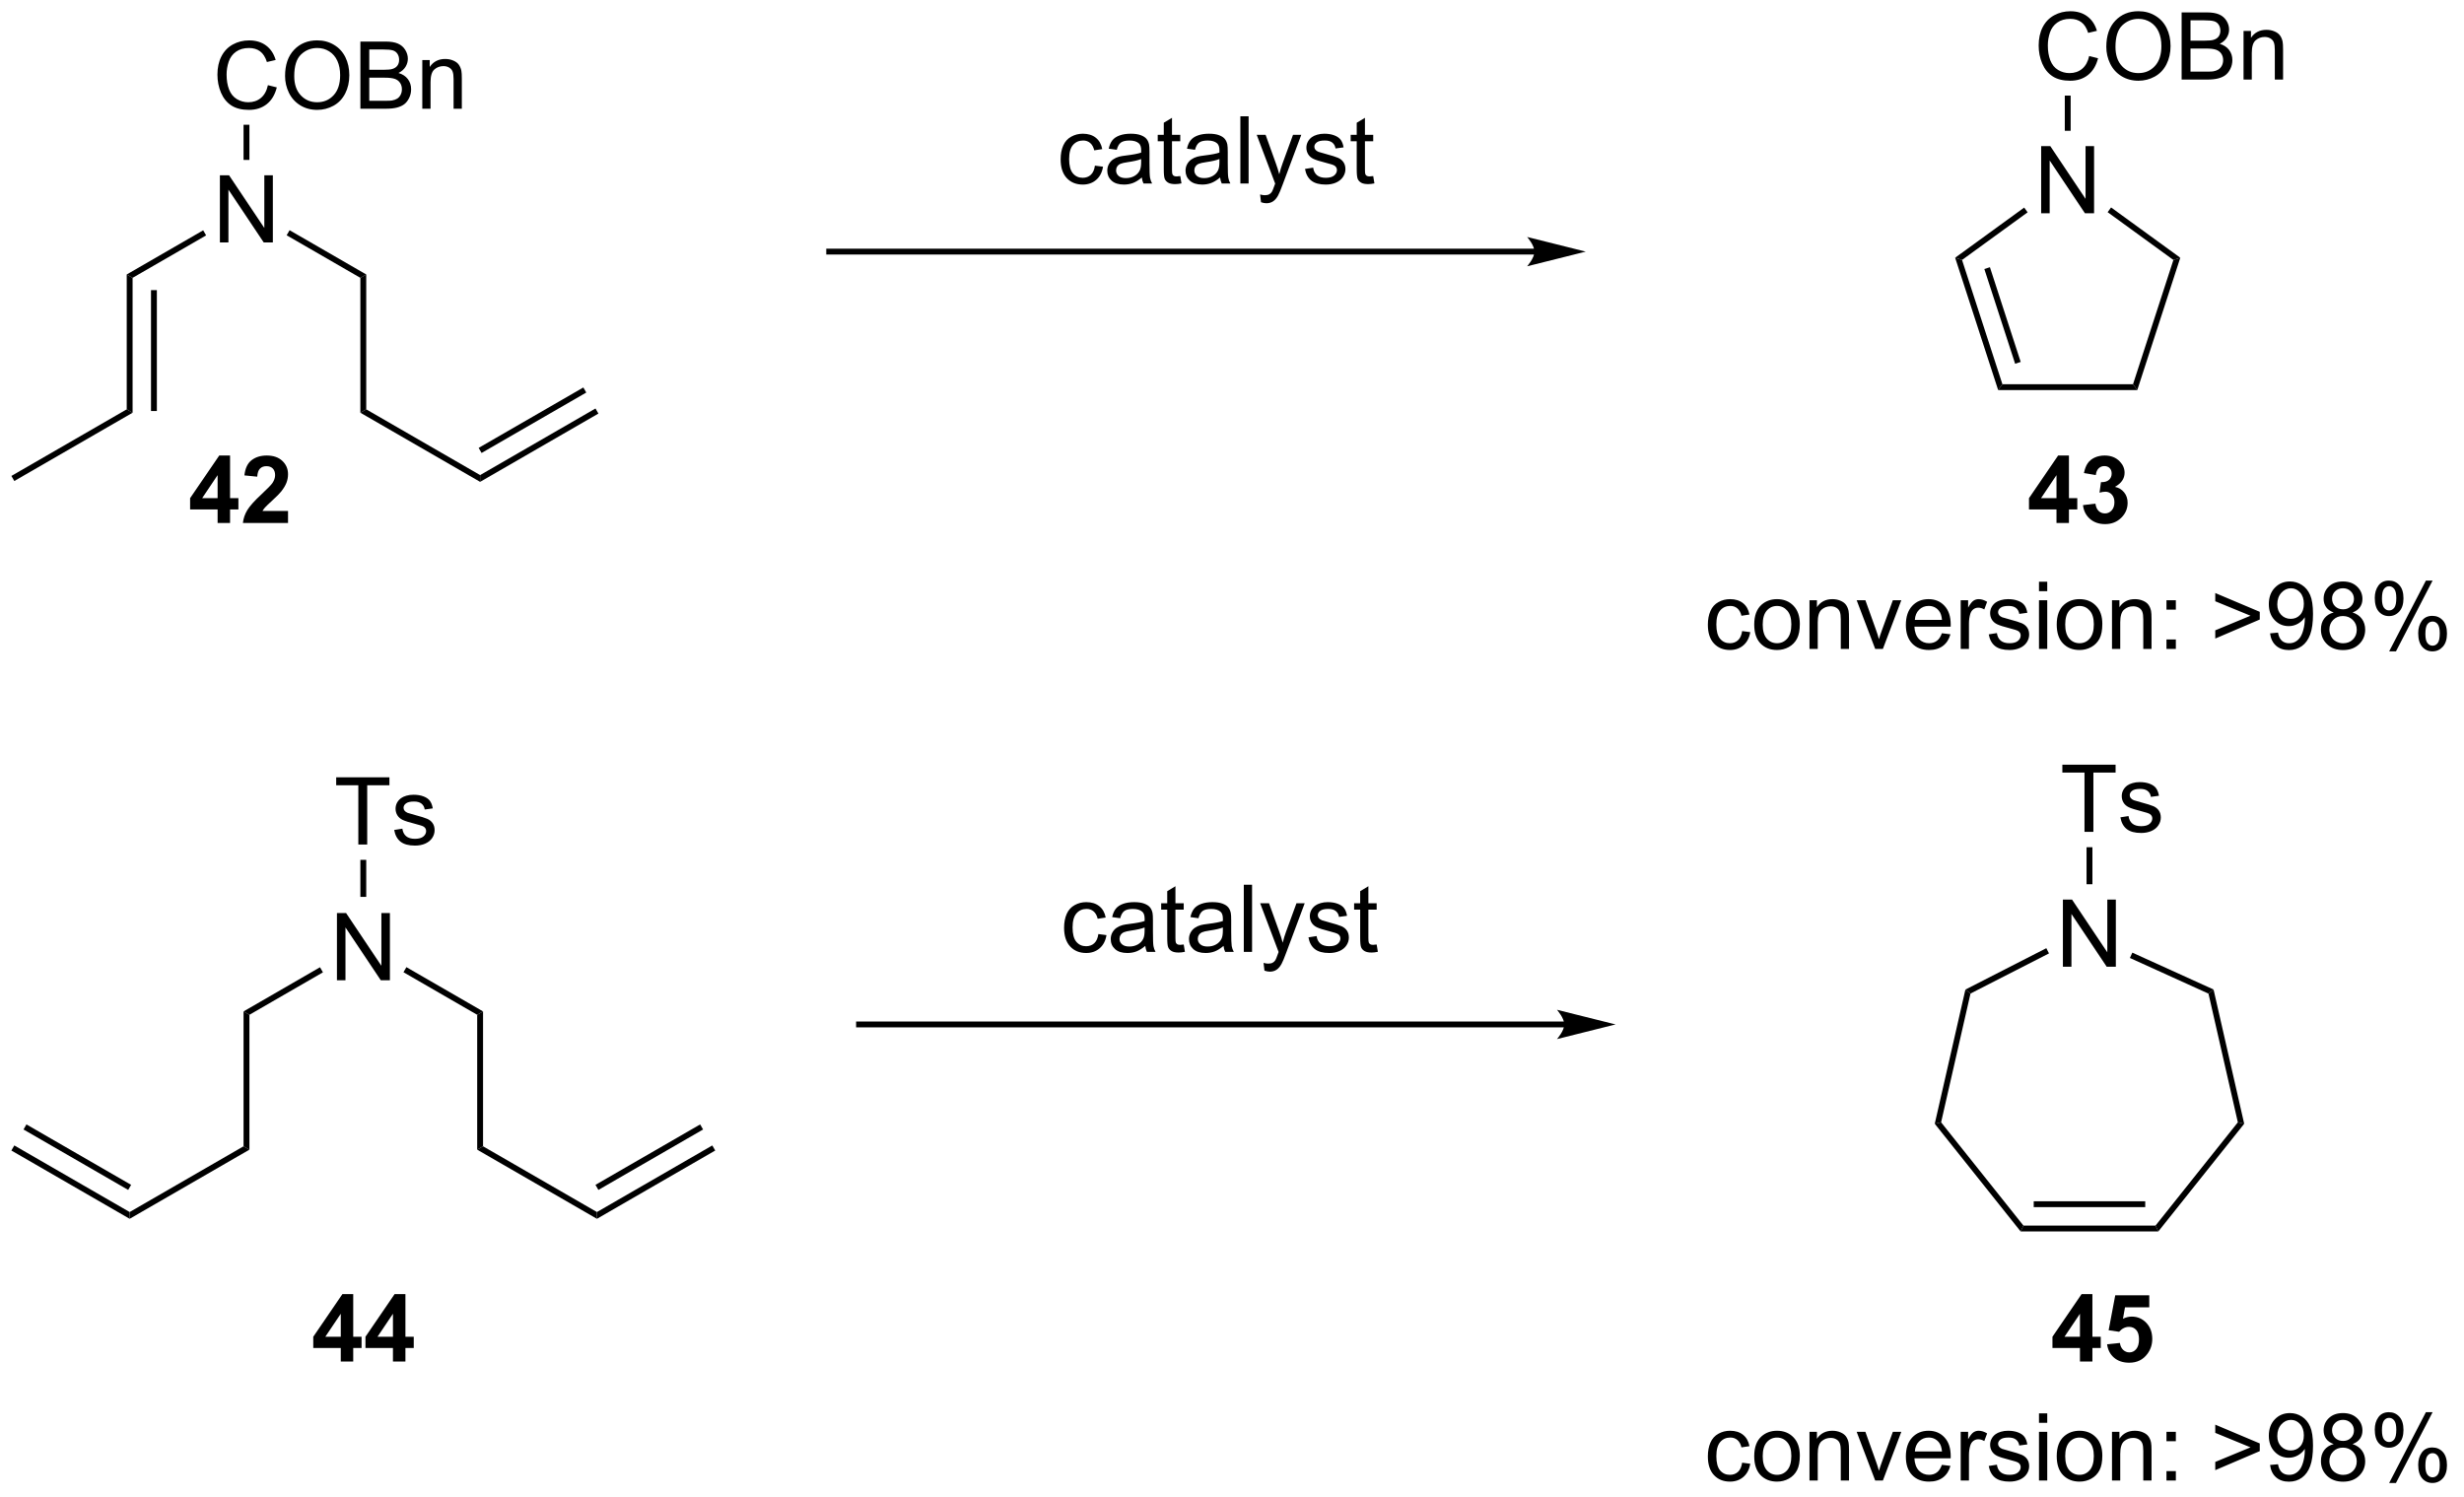 <?xml version="1.0" encoding="UTF-8"?>
<!DOCTYPE svg PUBLIC '-//W3C//DTD SVG 1.0//EN'
          'http://www.w3.org/TR/2001/REC-SVG-20010904/DTD/svg10.dtd'>
<svg stroke-dasharray="none" shape-rendering="auto" xmlns="http://www.w3.org/2000/svg" font-family="'Dialog'" text-rendering="auto" width="288" fill-opacity="1" color-interpolation="auto" color-rendering="auto" preserveAspectRatio="xMidYMid meet" font-size="12px" viewBox="0 0 288 175" fill="black" xmlns:xlink="http://www.w3.org/1999/xlink" stroke="black" image-rendering="auto" stroke-miterlimit="10" stroke-linecap="square" stroke-linejoin="miter" font-style="normal" stroke-width="1" height="175" stroke-dashoffset="0" font-weight="normal" stroke-opacity="1"
><!--Generated by the Batik Graphics2D SVG Generator--><defs id="genericDefs"
  /><g
  ><defs id="defs1"
    ><clipPath clipPathUnits="userSpaceOnUse" id="clipPath1"
      ><path d="M0.646 1.611 L216.229 1.611 L216.229 132.685 L0.646 132.685 L0.646 1.611 Z"
      /></clipPath
      ><clipPath clipPathUnits="userSpaceOnUse" id="clipPath2"
      ><path d="M7.765 45.272 L7.765 172.701 L217.354 172.701 L217.354 45.272 Z"
      /></clipPath
    ></defs
    ><g transform="scale(1.333,1.333) translate(-0.646,-1.611) matrix(1.029,0,0,1.029,-7.341,-44.955)"
    ><path d="M36.474 128.79 L36.474 123.064 L37.253 123.064 L40.261 127.558 L40.261 123.064 L40.987 123.064 L40.987 128.79 L40.209 128.79 L37.201 124.29 L37.201 128.79 L36.474 128.79 Z" stroke="none" clip-path="url(#clipPath2)"
    /></g
    ><g transform="matrix(1.371,0,0,1.371,-10.649,-62.089)"
    ><path d="M29.031 131.81 L28.531 131.521 L35.049 127.757 L35.299 128.19 Z" stroke="none" clip-path="url(#clipPath2)"
    /></g
    ><g transform="matrix(1.371,0,0,1.371,-10.649,-62.089)"
    ><path d="M42.165 128.181 L42.415 127.748 L48.949 131.521 L48.449 131.81 Z" stroke="none" clip-path="url(#clipPath2)"
    /></g
    ><g transform="matrix(1.371,0,0,1.371,-10.649,-62.089)"
    ><path d="M38.316 117.29 L38.316 112.238 L36.428 112.238 L36.428 111.564 L40.967 111.564 L40.967 112.238 L39.073 112.238 L39.073 117.29 L38.316 117.29 ZM41.374 116.051 L42.069 115.941 Q42.127 116.361 42.395 116.585 Q42.663 116.806 43.142 116.806 Q43.627 116.806 43.861 116.608 Q44.096 116.41 44.096 116.144 Q44.096 115.907 43.89 115.769 Q43.744 115.676 43.171 115.532 Q42.398 115.337 42.098 115.194 Q41.799 115.051 41.645 114.801 Q41.491 114.548 41.491 114.243 Q41.491 113.965 41.616 113.73 Q41.744 113.493 41.963 113.337 Q42.127 113.215 42.411 113.131 Q42.694 113.048 43.017 113.048 Q43.507 113.048 43.874 113.189 Q44.244 113.329 44.418 113.569 Q44.596 113.808 44.663 114.212 L43.976 114.306 Q43.929 113.986 43.702 113.806 Q43.478 113.626 43.069 113.626 Q42.585 113.626 42.377 113.788 Q42.171 113.947 42.171 114.16 Q42.171 114.298 42.257 114.407 Q42.343 114.519 42.525 114.595 Q42.632 114.634 43.148 114.775 Q43.892 114.973 44.187 115.1 Q44.483 115.228 44.65 115.47 Q44.819 115.712 44.819 116.072 Q44.819 116.423 44.614 116.733 Q44.408 117.043 44.02 117.215 Q43.635 117.384 43.148 117.384 Q42.338 117.384 41.913 117.048 Q41.491 116.712 41.374 116.051 Z" stroke="none" clip-path="url(#clipPath2)"
    /></g
    ><g transform="matrix(1.371,0,0,1.371,-10.649,-62.089)"
    ><path d="M38.99 121.756 L38.49 121.756 L38.49 118.599 L38.99 118.599 Z" stroke="none" clip-path="url(#clipPath2)"
    /></g
    ><g transform="matrix(1.371,0,0,1.371,-10.649,-62.089)"
    ><path d="M183.638 127.713 L183.638 121.987 L184.417 121.987 L187.424 126.482 L187.424 121.987 L188.151 121.987 L188.151 127.713 L187.373 127.713 L184.365 123.213 L184.365 127.713 L183.638 127.713 Z" stroke="none" clip-path="url(#clipPath2)"
    /></g
    ><g transform="matrix(1.371,0,0,1.371,-10.649,-62.089)"
    ><path d="M185.479 116.213 L185.479 111.161 L183.591 111.161 L183.591 110.487 L188.13 110.487 L188.13 111.161 L186.237 111.161 L186.237 116.213 L185.479 116.213 ZM188.538 114.974 L189.233 114.865 Q189.29 115.284 189.559 115.508 Q189.827 115.729 190.306 115.729 Q190.79 115.729 191.025 115.531 Q191.259 115.333 191.259 115.068 Q191.259 114.831 191.053 114.693 Q190.908 114.599 190.335 114.456 Q189.561 114.26 189.262 114.117 Q188.962 113.974 188.809 113.724 Q188.655 113.471 188.655 113.167 Q188.655 112.888 188.78 112.654 Q188.908 112.417 189.126 112.26 Q189.29 112.138 189.574 112.055 Q189.858 111.971 190.181 111.971 Q190.671 111.971 191.038 112.112 Q191.408 112.253 191.582 112.492 Q191.759 112.732 191.827 113.135 L191.139 113.229 Q191.093 112.909 190.866 112.729 Q190.642 112.549 190.233 112.549 Q189.749 112.549 189.54 112.711 Q189.335 112.87 189.335 113.083 Q189.335 113.221 189.421 113.331 Q189.507 113.443 189.689 113.518 Q189.796 113.557 190.311 113.698 Q191.056 113.896 191.35 114.023 Q191.647 114.151 191.814 114.393 Q191.983 114.635 191.983 114.995 Q191.983 115.346 191.777 115.656 Q191.572 115.966 191.184 116.138 Q190.798 116.307 190.311 116.307 Q189.501 116.307 189.077 115.971 Q188.655 115.635 188.538 114.974 Z" stroke="none" clip-path="url(#clipPath2)"
    /></g
    ><g transform="matrix(1.371,0,0,1.371,-10.649,-62.089)"
    ><path d="M186.154 120.679 L185.654 120.679 L185.654 117.522 L186.154 117.522 Z" stroke="none" clip-path="url(#clipPath2)"
    /></g
    ><g transform="matrix(1.371,0,0,1.371,-10.649,-62.089)"
    ><path d="M182.224 126.131 L182.452 126.576 L175.76 129.998 L175.325 129.659 Z" stroke="none" clip-path="url(#clipPath2)"
    /></g
    ><g transform="matrix(1.371,0,0,1.371,-10.649,-62.089)"
    ><path d="M175.325 129.659 L175.76 129.998 L173.254 140.978 L172.713 141.102 Z" stroke="none" clip-path="url(#clipPath2)"
    /></g
    ><g transform="matrix(1.371,0,0,1.371,-10.649,-62.089)"
    ><path d="M172.713 141.102 L173.254 140.978 L180.274 149.781 L180.033 150.281 Z" stroke="none" clip-path="url(#clipPath2)"
    /></g
    ><g transform="matrix(1.371,0,0,1.371,-10.649,-62.089)"
    ><path d="M180.033 150.281 L180.274 149.781 L191.533 149.781 L191.774 150.281 ZM181.15 148.211 L190.657 148.211 L190.657 147.711 L181.15 147.711 Z" stroke="none" clip-path="url(#clipPath2)"
    /></g
    ><g transform="matrix(1.371,0,0,1.371,-10.649,-62.089)"
    ><path d="M191.774 150.281 L191.533 149.781 L198.553 140.978 L199.094 141.102 Z" stroke="none" clip-path="url(#clipPath2)"
    /></g
    ><g transform="matrix(1.371,0,0,1.371,-10.649,-62.089)"
    ><path d="M199.094 141.102 L198.553 140.978 L196.049 130.005 L196.481 129.652 Z" stroke="none" clip-path="url(#clipPath2)"
    /></g
    ><g transform="matrix(1.371,0,0,1.371,-10.649,-62.089)"
    ><path d="M196.481 129.652 L196.049 130.005 L189.35 126.965 L189.557 126.51 Z" stroke="none" clip-path="url(#clipPath2)"
    /></g
    ><g transform="matrix(1.371,0,0,1.371,-10.649,-62.089)"
    ><path d="M28.531 131.521 L29.031 131.81 L29.031 143.31 L28.531 143.021 Z" stroke="none" clip-path="url(#clipPath2)"
    /></g
    ><g transform="matrix(1.371,0,0,1.371,-10.649,-62.089)"
    ><path d="M28.531 143.021 L29.031 143.31 L18.821 149.204 L18.821 148.627 Z" stroke="none" clip-path="url(#clipPath2)"
    /></g
    ><g transform="matrix(1.371,0,0,1.371,-10.649,-62.089)"
    ><path d="M18.821 148.627 L18.821 149.204 L8.737 143.382 L8.987 142.949 ZM18.946 146.309 L10.022 141.156 L9.772 141.589 L18.696 146.742 Z" stroke="none" clip-path="url(#clipPath2)"
    /></g
    ><g transform="matrix(1.371,0,0,1.371,-10.649,-62.089)"
    ><path d="M48.449 131.81 L48.949 131.521 L48.949 143.021 L48.449 143.31 Z" stroke="none" clip-path="url(#clipPath2)"
    /></g
    ><g transform="matrix(1.371,0,0,1.371,-10.649,-62.089)"
    ><path d="M48.449 143.31 L48.949 143.021 L58.658 148.627 L58.658 149.204 Z" stroke="none" clip-path="url(#clipPath2)"
    /></g
    ><g transform="matrix(1.371,0,0,1.371,-10.649,-62.089)"
    ><path d="M58.658 149.204 L58.658 148.627 L68.493 142.949 L68.743 143.382 ZM58.783 146.742 L67.708 141.589 L67.458 141.156 L58.533 146.309 Z" stroke="none" clip-path="url(#clipPath2)"
    /></g
    ><g transform="matrix(1.371,0,0,1.371,-10.649,-62.089)"
    ><path d="M26.515 65.957 L26.515 60.231 L27.294 60.231 L30.302 64.725 L30.302 60.231 L31.028 60.231 L31.028 65.957 L30.25 65.957 L27.242 61.457 L27.242 65.957 L26.515 65.957 Z" stroke="none" clip-path="url(#clipPath2)"
    /></g
    ><g transform="matrix(1.371,0,0,1.371,-10.649,-62.089)"
    ><path d="M19.071 68.977 L18.571 68.688 L25.09 64.924 L25.34 65.357 Z" stroke="none" clip-path="url(#clipPath2)"
    /></g
    ><g transform="matrix(1.371,0,0,1.371,-10.649,-62.089)"
    ><path d="M32.206 65.348 L32.456 64.915 L38.99 68.688 L38.49 68.977 Z" stroke="none" clip-path="url(#clipPath2)"
    /></g
    ><g transform="matrix(1.371,0,0,1.371,-10.649,-62.089)"
    ><path d="M30.609 52.549 L31.367 52.739 Q31.13 53.674 30.51 54.167 Q29.89 54.656 28.997 54.656 Q28.07 54.656 27.489 54.279 Q26.911 53.901 26.606 53.187 Q26.304 52.471 26.304 51.651 Q26.304 50.755 26.645 50.091 Q26.989 49.424 27.619 49.078 Q28.25 48.732 29.007 48.732 Q29.867 48.732 30.453 49.169 Q31.038 49.607 31.27 50.401 L30.523 50.575 Q30.325 49.95 29.945 49.667 Q29.567 49.38 28.992 49.38 Q28.333 49.38 27.887 49.698 Q27.445 50.013 27.265 50.547 Q27.085 51.081 27.085 51.646 Q27.085 52.377 27.299 52.922 Q27.512 53.466 27.96 53.737 Q28.411 54.005 28.934 54.005 Q29.57 54.005 30.01 53.638 Q30.453 53.271 30.609 52.549 ZM32.071 51.768 Q32.071 50.341 32.837 49.536 Q33.602 48.729 34.813 48.729 Q35.605 48.729 36.24 49.109 Q36.878 49.487 37.212 50.164 Q37.548 50.841 37.548 51.7 Q37.548 52.573 37.196 53.26 Q36.844 53.948 36.199 54.302 Q35.555 54.656 34.808 54.656 Q34.001 54.656 33.363 54.266 Q32.727 53.872 32.399 53.198 Q32.071 52.521 32.071 51.768 ZM32.852 51.779 Q32.852 52.815 33.407 53.411 Q33.964 54.005 34.805 54.005 Q35.66 54.005 36.212 53.404 Q36.766 52.802 36.766 51.698 Q36.766 50.997 36.529 50.477 Q36.292 49.956 35.837 49.669 Q35.384 49.38 34.816 49.38 Q34.011 49.38 33.43 49.935 Q32.852 50.487 32.852 51.779 ZM38.492 54.557 L38.492 48.831 L40.64 48.831 Q41.296 48.831 41.692 49.005 Q42.091 49.177 42.315 49.539 Q42.538 49.901 42.538 50.294 Q42.538 50.661 42.338 50.987 Q42.14 51.31 41.739 51.51 Q42.257 51.661 42.536 52.029 Q42.817 52.396 42.817 52.896 Q42.817 53.299 42.645 53.646 Q42.476 53.989 42.226 54.177 Q41.976 54.364 41.598 54.461 Q41.223 54.557 40.676 54.557 L38.492 54.557 ZM39.249 51.237 L40.489 51.237 Q40.992 51.237 41.21 51.169 Q41.499 51.083 41.645 50.885 Q41.794 50.685 41.794 50.385 Q41.794 50.099 41.656 49.883 Q41.52 49.667 41.265 49.586 Q41.013 49.505 40.395 49.505 L39.249 49.505 L39.249 51.237 ZM39.249 53.88 L40.676 53.88 Q41.044 53.88 41.192 53.854 Q41.453 53.807 41.627 53.698 Q41.804 53.589 41.916 53.38 Q42.031 53.169 42.031 52.896 Q42.031 52.575 41.867 52.341 Q41.703 52.104 41.411 52.008 Q41.122 51.911 40.575 51.911 L39.249 51.911 L39.249 53.88 ZM43.77 54.557 L43.77 50.409 L44.403 50.409 L44.403 50.997 Q44.859 50.315 45.723 50.315 Q46.098 50.315 46.411 50.45 Q46.726 50.583 46.882 50.802 Q47.038 51.021 47.101 51.323 Q47.14 51.518 47.14 52.005 L47.14 54.557 L46.437 54.557 L46.437 52.034 Q46.437 51.604 46.354 51.391 Q46.273 51.177 46.065 51.052 Q45.856 50.924 45.575 50.924 Q45.124 50.924 44.799 51.211 Q44.473 51.495 44.473 52.292 L44.473 54.557 L43.77 54.557 Z" stroke="none" clip-path="url(#clipPath2)"
    /></g
    ><g transform="matrix(1.371,0,0,1.371,-10.649,-62.089)"
    ><path d="M29.031 58.923 L28.531 58.923 L28.531 55.924 L29.031 55.924 Z" stroke="none" clip-path="url(#clipPath2)"
    /></g
    ><g transform="matrix(1.371,0,0,1.371,-10.649,-62.089)"
    ><path d="M18.571 68.688 L19.071 68.977 L19.071 80.477 L18.571 80.188 ZM20.641 70.027 L20.641 80.332 L21.141 80.332 L21.141 70.027 Z" stroke="none" clip-path="url(#clipPath2)"
    /></g
    ><g transform="matrix(1.371,0,0,1.371,-10.649,-62.089)"
    ><path d="M18.571 80.188 L19.071 80.477 L8.987 86.299 L8.737 85.866 Z" stroke="none" clip-path="url(#clipPath2)"
    /></g
    ><g transform="matrix(1.371,0,0,1.371,-10.649,-62.089)"
    ><path d="M38.49 68.977 L38.99 68.688 L38.99 80.188 L38.49 80.477 Z" stroke="none" clip-path="url(#clipPath2)"
    /></g
    ><g transform="matrix(1.371,0,0,1.371,-10.649,-62.089)"
    ><path d="M38.49 80.477 L38.99 80.188 L48.699 85.793 L48.699 86.371 Z" stroke="none" clip-path="url(#clipPath2)"
    /></g
    ><g transform="matrix(1.371,0,0,1.371,-10.649,-62.089)"
    ><path d="M48.699 86.371 L48.699 85.793 L58.534 80.116 L58.784 80.549 ZM48.824 83.908 L57.749 78.756 L57.499 78.323 L48.574 83.475 Z" stroke="none" clip-path="url(#clipPath2)"
    /></g
    ><g transform="matrix(1.371,0,0,1.371,-10.649,-62.089)"
    ><path d="M141.129 132.382 L81.004 132.382 L80.754 132.382 L80.754 132.882 L81.004 132.882 L141.129 132.882 L141.379 132.882 L141.379 132.382 L141.129 132.382 ZM145.504 132.632 L140.504 131.382 C140.504 131.382 141.129 132.085 141.129 132.632 C141.129 133.179 140.504 133.882 140.504 133.882 Z" stroke="none" clip-path="url(#clipPath2)"
    /></g
    ><g transform="matrix(1.371,0,0,1.371,-10.649,-62.089)"
    ><path d="M101.407 124.926 L102.099 125.017 Q101.985 125.731 101.519 126.137 Q101.052 126.541 100.373 126.541 Q99.521 126.541 99.003 125.984 Q98.485 125.426 98.485 124.387 Q98.485 123.715 98.706 123.213 Q98.93 122.708 99.386 122.458 Q99.842 122.205 100.375 122.205 Q101.052 122.205 101.482 122.546 Q101.912 122.887 102.032 123.517 L101.349 123.622 Q101.25 123.205 101.003 122.994 Q100.756 122.783 100.404 122.783 Q99.873 122.783 99.54 123.163 Q99.209 123.543 99.209 124.369 Q99.209 125.205 99.529 125.585 Q99.849 125.963 100.365 125.963 Q100.779 125.963 101.055 125.71 Q101.334 125.455 101.407 124.926 ZM105.407 125.934 Q105.016 126.267 104.654 126.406 Q104.295 126.541 103.881 126.541 Q103.196 126.541 102.829 126.208 Q102.461 125.872 102.461 125.353 Q102.461 125.049 102.599 124.796 Q102.74 124.543 102.964 124.392 Q103.188 124.239 103.469 124.161 Q103.677 124.106 104.094 124.057 Q104.946 123.955 105.349 123.814 Q105.352 123.668 105.352 123.629 Q105.352 123.2 105.154 123.025 Q104.883 122.786 104.352 122.786 Q103.857 122.786 103.62 122.96 Q103.383 123.135 103.271 123.575 L102.584 123.481 Q102.677 123.041 102.891 122.77 Q103.107 122.497 103.513 122.351 Q103.92 122.205 104.454 122.205 Q104.985 122.205 105.316 122.33 Q105.649 122.455 105.805 122.645 Q105.961 122.833 106.024 123.122 Q106.06 123.301 106.06 123.77 L106.06 124.708 Q106.06 125.689 106.105 125.95 Q106.149 126.208 106.282 126.447 L105.547 126.447 Q105.438 126.228 105.407 125.934 ZM105.349 124.364 Q104.967 124.52 104.201 124.629 Q103.766 124.692 103.586 124.77 Q103.407 124.848 103.308 124.999 Q103.211 125.15 103.211 125.333 Q103.211 125.614 103.425 125.801 Q103.638 125.989 104.047 125.989 Q104.454 125.989 104.769 125.812 Q105.086 125.635 105.235 125.325 Q105.349 125.088 105.349 124.622 L105.349 124.364 ZM108.684 125.817 L108.786 126.439 Q108.489 126.502 108.254 126.502 Q107.871 126.502 107.661 126.382 Q107.45 126.26 107.364 126.062 Q107.278 125.864 107.278 125.231 L107.278 122.846 L106.762 122.846 L106.762 122.299 L107.278 122.299 L107.278 121.27 L107.978 120.848 L107.978 122.299 L108.684 122.299 L108.684 122.846 L107.978 122.846 L107.978 125.27 Q107.978 125.572 108.015 125.658 Q108.051 125.744 108.135 125.796 Q108.221 125.846 108.377 125.846 Q108.494 125.846 108.684 125.817 ZM112.079 125.934 Q111.688 126.267 111.326 126.406 Q110.967 126.541 110.552 126.541 Q109.868 126.541 109.5 126.208 Q109.133 125.872 109.133 125.353 Q109.133 125.049 109.271 124.796 Q109.412 124.543 109.636 124.392 Q109.86 124.239 110.141 124.161 Q110.349 124.106 110.766 124.057 Q111.618 123.955 112.021 123.814 Q112.024 123.668 112.024 123.629 Q112.024 123.2 111.826 123.025 Q111.555 122.786 111.024 122.786 Q110.529 122.786 110.292 122.96 Q110.055 123.135 109.943 123.575 L109.256 123.481 Q109.349 123.041 109.563 122.77 Q109.779 122.497 110.185 122.351 Q110.592 122.205 111.125 122.205 Q111.657 122.205 111.987 122.33 Q112.321 122.455 112.477 122.645 Q112.633 122.833 112.696 123.122 Q112.732 123.301 112.732 123.77 L112.732 124.708 Q112.732 125.689 112.776 125.95 Q112.821 126.208 112.954 126.447 L112.219 126.447 Q112.11 126.228 112.079 125.934 ZM112.021 124.364 Q111.638 124.52 110.873 124.629 Q110.438 124.692 110.258 124.77 Q110.079 124.848 109.98 124.999 Q109.883 125.15 109.883 125.333 Q109.883 125.614 110.097 125.801 Q110.31 125.989 110.719 125.989 Q111.125 125.989 111.441 125.812 Q111.758 125.635 111.907 125.325 Q112.021 125.088 112.021 124.622 L112.021 124.364 ZM113.806 126.447 L113.806 120.721 L114.51 120.721 L114.51 126.447 L113.806 126.447 ZM115.568 128.046 L115.49 127.385 Q115.719 127.447 115.891 127.447 Q116.125 127.447 116.266 127.369 Q116.407 127.291 116.498 127.15 Q116.563 127.046 116.711 126.627 Q116.732 126.57 116.774 126.455 L115.201 122.299 L115.959 122.299 L116.821 124.7 Q116.99 125.158 117.123 125.661 Q117.243 125.176 117.412 124.715 L118.297 122.299 L119 122.299 L117.422 126.517 Q117.17 127.202 117.029 127.46 Q116.842 127.807 116.599 127.968 Q116.357 128.132 116.021 128.132 Q115.818 128.132 115.568 128.046 ZM119.318 125.208 L120.013 125.098 Q120.071 125.517 120.339 125.742 Q120.607 125.963 121.086 125.963 Q121.571 125.963 121.805 125.765 Q122.04 125.567 122.04 125.301 Q122.04 125.064 121.834 124.926 Q121.688 124.833 121.115 124.689 Q120.342 124.494 120.042 124.351 Q119.743 124.208 119.589 123.958 Q119.435 123.705 119.435 123.4 Q119.435 123.122 119.56 122.887 Q119.688 122.65 119.907 122.494 Q120.071 122.372 120.355 122.288 Q120.638 122.205 120.961 122.205 Q121.451 122.205 121.818 122.346 Q122.188 122.486 122.362 122.726 Q122.54 122.965 122.607 123.369 L121.92 123.463 Q121.873 123.142 121.646 122.963 Q121.422 122.783 121.013 122.783 Q120.529 122.783 120.321 122.945 Q120.115 123.103 120.115 123.317 Q120.115 123.455 120.201 123.564 Q120.287 123.676 120.469 123.752 Q120.576 123.791 121.092 123.932 Q121.836 124.129 122.131 124.257 Q122.427 124.385 122.594 124.627 Q122.763 124.869 122.763 125.228 Q122.763 125.58 122.558 125.89 Q122.352 126.2 121.964 126.372 Q121.579 126.541 121.092 126.541 Q120.282 126.541 119.857 126.205 Q119.435 125.869 119.318 125.208 ZM125.133 125.817 L125.235 126.439 Q124.938 126.502 124.704 126.502 Q124.321 126.502 124.11 126.382 Q123.899 126.26 123.813 126.062 Q123.727 125.864 123.727 125.231 L123.727 122.846 L123.211 122.846 L123.211 122.299 L123.727 122.299 L123.727 121.27 L124.427 120.848 L124.427 122.299 L125.133 122.299 L125.133 122.846 L124.427 122.846 L124.427 125.27 Q124.427 125.572 124.464 125.658 Q124.5 125.744 124.584 125.796 Q124.67 125.846 124.826 125.846 Q124.943 125.846 125.133 125.817 Z" stroke="none" clip-path="url(#clipPath2)"
    /></g
    ><g transform="matrix(1.371,0,0,1.371,-10.649,-62.089)"
    ><path d="M138.585 66.491 L78.46 66.491 L78.21 66.491 L78.21 66.991 L78.46 66.991 L138.585 66.991 L138.835 66.991 L138.835 66.491 L138.585 66.491 ZM142.96 66.741 L137.96 65.491 C137.96 65.491 138.585 66.194 138.585 66.741 C138.585 67.288 137.96 67.991 137.96 67.991 Z" stroke="none" clip-path="url(#clipPath2)"
    /></g
    ><g transform="matrix(1.371,0,0,1.371,-10.649,-62.089)"
    ><path d="M101.113 59.41 L101.805 59.501 Q101.691 60.215 101.225 60.621 Q100.759 61.024 100.079 61.024 Q99.227 61.024 98.709 60.467 Q98.191 59.91 98.191 58.871 Q98.191 58.199 98.412 57.696 Q98.636 57.191 99.092 56.941 Q99.548 56.688 100.082 56.688 Q100.759 56.688 101.188 57.03 Q101.618 57.371 101.738 58.001 L101.055 58.105 Q100.957 57.688 100.709 57.478 Q100.462 57.267 100.11 57.267 Q99.579 57.267 99.246 57.647 Q98.915 58.027 98.915 58.853 Q98.915 59.688 99.235 60.069 Q99.555 60.446 100.071 60.446 Q100.485 60.446 100.761 60.194 Q101.04 59.938 101.113 59.41 ZM105.113 60.418 Q104.722 60.751 104.36 60.889 Q104.001 61.024 103.587 61.024 Q102.902 61.024 102.535 60.691 Q102.168 60.355 102.168 59.837 Q102.168 59.532 102.305 59.28 Q102.446 59.027 102.67 58.876 Q102.894 58.722 103.175 58.644 Q103.384 58.59 103.8 58.54 Q104.652 58.438 105.055 58.298 Q105.058 58.152 105.058 58.113 Q105.058 57.683 104.86 57.509 Q104.589 57.269 104.058 57.269 Q103.563 57.269 103.326 57.444 Q103.089 57.618 102.977 58.058 L102.29 57.965 Q102.384 57.524 102.597 57.254 Q102.813 56.98 103.22 56.834 Q103.626 56.688 104.16 56.688 Q104.691 56.688 105.022 56.813 Q105.355 56.938 105.511 57.129 Q105.668 57.316 105.73 57.605 Q105.766 57.785 105.766 58.254 L105.766 59.191 Q105.766 60.173 105.811 60.433 Q105.855 60.691 105.988 60.931 L105.253 60.931 Q105.144 60.712 105.113 60.418 ZM105.055 58.847 Q104.673 59.004 103.907 59.113 Q103.472 59.175 103.293 59.254 Q103.113 59.332 103.014 59.483 Q102.918 59.634 102.918 59.816 Q102.918 60.097 103.131 60.285 Q103.345 60.472 103.753 60.472 Q104.16 60.472 104.475 60.295 Q104.793 60.118 104.941 59.808 Q105.055 59.571 105.055 59.105 L105.055 58.847 ZM108.39 60.3 L108.492 60.923 Q108.195 60.985 107.96 60.985 Q107.578 60.985 107.367 60.866 Q107.156 60.743 107.07 60.545 Q106.984 60.347 106.984 59.715 L106.984 57.329 L106.468 57.329 L106.468 56.782 L106.984 56.782 L106.984 55.754 L107.684 55.332 L107.684 56.782 L108.39 56.782 L108.39 57.329 L107.684 57.329 L107.684 59.754 Q107.684 60.056 107.721 60.142 Q107.757 60.228 107.841 60.28 Q107.927 60.329 108.083 60.329 Q108.2 60.329 108.39 60.3 ZM111.785 60.418 Q111.394 60.751 111.032 60.889 Q110.673 61.024 110.259 61.024 Q109.574 61.024 109.207 60.691 Q108.839 60.355 108.839 59.837 Q108.839 59.532 108.977 59.28 Q109.118 59.027 109.342 58.876 Q109.566 58.722 109.847 58.644 Q110.055 58.59 110.472 58.54 Q111.324 58.438 111.727 58.298 Q111.73 58.152 111.73 58.113 Q111.73 57.683 111.532 57.509 Q111.261 57.269 110.73 57.269 Q110.235 57.269 109.998 57.444 Q109.761 57.618 109.649 58.058 L108.962 57.965 Q109.055 57.524 109.269 57.254 Q109.485 56.98 109.891 56.834 Q110.298 56.688 110.832 56.688 Q111.363 56.688 111.694 56.813 Q112.027 56.938 112.183 57.129 Q112.339 57.316 112.402 57.605 Q112.438 57.785 112.438 58.254 L112.438 59.191 Q112.438 60.173 112.483 60.433 Q112.527 60.691 112.66 60.931 L111.925 60.931 Q111.816 60.712 111.785 60.418 ZM111.727 58.847 Q111.345 59.004 110.579 59.113 Q110.144 59.175 109.964 59.254 Q109.785 59.332 109.686 59.483 Q109.589 59.634 109.589 59.816 Q109.589 60.097 109.803 60.285 Q110.016 60.472 110.425 60.472 Q110.832 60.472 111.147 60.295 Q111.464 60.118 111.613 59.808 Q111.727 59.571 111.727 59.105 L111.727 58.847 ZM113.513 60.931 L113.513 55.204 L114.216 55.204 L114.216 60.931 L113.513 60.931 ZM115.274 62.53 L115.196 61.868 Q115.425 61.931 115.597 61.931 Q115.832 61.931 115.972 61.853 Q116.113 61.774 116.204 61.634 Q116.269 61.53 116.418 61.11 Q116.438 61.053 116.48 60.938 L114.907 56.782 L115.665 56.782 L116.527 59.183 Q116.696 59.642 116.829 60.144 Q116.949 59.66 117.118 59.199 L118.003 56.782 L118.707 56.782 L117.128 61.001 Q116.876 61.686 116.735 61.944 Q116.548 62.29 116.305 62.452 Q116.063 62.616 115.727 62.616 Q115.524 62.616 115.274 62.53 ZM119.024 59.691 L119.72 59.582 Q119.777 60.001 120.045 60.225 Q120.313 60.446 120.793 60.446 Q121.277 60.446 121.511 60.248 Q121.746 60.05 121.746 59.785 Q121.746 59.548 121.54 59.41 Q121.394 59.316 120.821 59.173 Q120.048 58.978 119.748 58.834 Q119.449 58.691 119.295 58.441 Q119.141 58.188 119.141 57.884 Q119.141 57.605 119.266 57.371 Q119.394 57.134 119.613 56.978 Q119.777 56.855 120.061 56.772 Q120.345 56.688 120.668 56.688 Q121.157 56.688 121.524 56.829 Q121.894 56.97 122.069 57.209 Q122.246 57.449 122.313 57.853 L121.626 57.946 Q121.579 57.626 121.352 57.446 Q121.128 57.267 120.72 57.267 Q120.235 57.267 120.027 57.428 Q119.821 57.587 119.821 57.8 Q119.821 57.938 119.907 58.048 Q119.993 58.16 120.175 58.235 Q120.282 58.274 120.798 58.415 Q121.543 58.613 121.837 58.741 Q122.134 58.868 122.3 59.11 Q122.47 59.353 122.47 59.712 Q122.47 60.063 122.264 60.373 Q122.058 60.683 121.67 60.855 Q121.285 61.024 120.798 61.024 Q119.988 61.024 119.563 60.688 Q119.141 60.353 119.024 59.691 ZM124.839 60.3 L124.941 60.923 Q124.644 60.985 124.41 60.985 Q124.027 60.985 123.816 60.866 Q123.605 60.743 123.519 60.545 Q123.433 60.347 123.433 59.715 L123.433 57.329 L122.918 57.329 L122.918 56.782 L123.433 56.782 L123.433 55.754 L124.134 55.332 L124.134 56.782 L124.839 56.782 L124.839 57.329 L124.134 57.329 L124.134 59.754 Q124.134 60.056 124.17 60.142 Q124.207 60.228 124.29 60.28 Q124.376 60.329 124.532 60.329 Q124.649 60.329 124.839 60.3 Z" stroke="none" clip-path="url(#clipPath2)"
    /></g
    ><g transform="matrix(1.371,0,0,1.371,-10.649,-62.089)"
    ><path d="M156.291 169.997 L156.983 170.088 Q156.869 170.801 156.403 171.208 Q155.937 171.611 155.257 171.611 Q154.405 171.611 153.887 171.054 Q153.369 170.497 153.369 169.458 Q153.369 168.786 153.59 168.283 Q153.814 167.778 154.27 167.528 Q154.726 167.275 155.26 167.275 Q155.937 167.275 156.366 167.617 Q156.796 167.958 156.916 168.588 L156.233 168.692 Q156.135 168.275 155.887 168.064 Q155.64 167.853 155.288 167.853 Q154.757 167.853 154.424 168.234 Q154.093 168.614 154.093 169.439 Q154.093 170.275 154.413 170.655 Q154.733 171.033 155.249 171.033 Q155.663 171.033 155.939 170.78 Q156.218 170.525 156.291 169.997 ZM157.322 169.442 Q157.322 168.291 157.963 167.736 Q158.499 167.275 159.267 167.275 Q160.124 167.275 160.666 167.835 Q161.21 168.395 161.21 169.385 Q161.21 170.184 160.968 170.645 Q160.728 171.103 160.27 171.359 Q159.812 171.611 159.267 171.611 Q158.398 171.611 157.858 171.054 Q157.322 170.494 157.322 169.442 ZM158.046 169.442 Q158.046 170.239 158.392 170.637 Q158.741 171.033 159.267 171.033 Q159.791 171.033 160.137 170.635 Q160.486 170.236 160.486 169.418 Q160.486 168.65 160.137 168.255 Q159.788 167.856 159.267 167.856 Q158.741 167.856 158.392 168.252 Q158.046 168.645 158.046 169.442 ZM162.034 171.518 L162.034 167.369 L162.667 167.369 L162.667 167.958 Q163.123 167.275 163.987 167.275 Q164.362 167.275 164.675 167.411 Q164.99 167.543 165.146 167.762 Q165.303 167.981 165.365 168.283 Q165.404 168.478 165.404 168.965 L165.404 171.518 L164.701 171.518 L164.701 168.994 Q164.701 168.564 164.618 168.351 Q164.537 168.137 164.328 168.012 Q164.12 167.885 163.839 167.885 Q163.388 167.885 163.063 168.171 Q162.737 168.455 162.737 169.252 L162.737 171.518 L162.034 171.518 ZM167.635 171.518 L166.056 167.369 L166.799 167.369 L167.689 169.853 Q167.835 170.255 167.955 170.689 Q168.049 170.361 168.218 169.9 L169.14 167.369 L169.861 167.369 L168.291 171.518 L167.635 171.518 ZM173.322 170.182 L174.049 170.27 Q173.877 170.908 173.411 171.26 Q172.947 171.611 172.226 171.611 Q171.314 171.611 170.78 171.051 Q170.249 170.489 170.249 169.478 Q170.249 168.432 170.788 167.853 Q171.327 167.275 172.187 167.275 Q173.017 167.275 173.543 167.843 Q174.072 168.408 174.072 169.434 Q174.072 169.497 174.069 169.622 L170.976 169.622 Q171.015 170.307 171.361 170.671 Q171.71 171.033 172.228 171.033 Q172.616 171.033 172.89 170.83 Q173.163 170.627 173.322 170.182 ZM171.015 169.043 L173.33 169.043 Q173.283 168.52 173.064 168.26 Q172.728 167.853 172.194 167.853 Q171.71 167.853 171.379 168.179 Q171.049 168.502 171.015 169.043 ZM174.925 171.518 L174.925 167.369 L175.558 167.369 L175.558 167.997 Q175.8 167.557 176.003 167.416 Q176.209 167.275 176.456 167.275 Q176.81 167.275 177.178 167.502 L176.935 168.153 Q176.678 168.002 176.42 168.002 Q176.19 168.002 176.006 168.14 Q175.823 168.278 175.745 168.525 Q175.628 168.9 175.628 169.346 L175.628 171.518 L174.925 171.518 ZM177.315 170.278 L178.011 170.168 Q178.068 170.588 178.336 170.812 Q178.605 171.033 179.084 171.033 Q179.568 171.033 179.803 170.835 Q180.037 170.637 180.037 170.372 Q180.037 170.135 179.831 169.997 Q179.685 169.903 179.112 169.76 Q178.339 169.564 178.04 169.421 Q177.74 169.278 177.586 169.028 Q177.433 168.775 177.433 168.471 Q177.433 168.192 177.558 167.958 Q177.685 167.721 177.904 167.564 Q178.068 167.442 178.352 167.359 Q178.636 167.275 178.959 167.275 Q179.448 167.275 179.815 167.416 Q180.185 167.557 180.36 167.796 Q180.537 168.036 180.605 168.439 L179.917 168.533 Q179.87 168.213 179.644 168.033 Q179.42 167.853 179.011 167.853 Q178.526 167.853 178.318 168.015 Q178.112 168.174 178.112 168.387 Q178.112 168.525 178.198 168.635 Q178.284 168.747 178.467 168.822 Q178.573 168.861 179.089 169.002 Q179.834 169.2 180.128 169.327 Q180.425 169.455 180.592 169.697 Q180.761 169.939 180.761 170.299 Q180.761 170.65 180.555 170.96 Q180.349 171.27 179.961 171.442 Q179.576 171.611 179.089 171.611 Q178.279 171.611 177.855 171.275 Q177.433 170.939 177.315 170.278 ZM181.599 166.598 L181.599 165.791 L182.303 165.791 L182.303 166.598 L181.599 166.598 ZM181.599 171.518 L181.599 167.369 L182.303 167.369 L182.303 171.518 L181.599 171.518 ZM183.111 169.442 Q183.111 168.291 183.752 167.736 Q184.288 167.275 185.056 167.275 Q185.913 167.275 186.455 167.835 Q186.999 168.395 186.999 169.385 Q186.999 170.184 186.757 170.645 Q186.517 171.103 186.059 171.359 Q185.601 171.611 185.056 171.611 Q184.187 171.611 183.648 171.054 Q183.111 170.494 183.111 169.442 ZM183.835 169.442 Q183.835 170.239 184.181 170.637 Q184.53 171.033 185.056 171.033 Q185.58 171.033 185.926 170.635 Q186.275 170.236 186.275 169.418 Q186.275 168.65 185.926 168.255 Q185.577 167.856 185.056 167.856 Q184.53 167.856 184.181 168.252 Q183.835 168.645 183.835 169.442 ZM187.823 171.518 L187.823 167.369 L188.456 167.369 L188.456 167.958 Q188.912 167.275 189.776 167.275 Q190.151 167.275 190.464 167.411 Q190.779 167.543 190.935 167.762 Q191.092 167.981 191.154 168.283 Q191.193 168.478 191.193 168.965 L191.193 171.518 L190.49 171.518 L190.49 168.994 Q190.49 168.564 190.407 168.351 Q190.326 168.137 190.118 168.012 Q189.909 167.885 189.628 167.885 Q189.178 167.885 188.852 168.171 Q188.526 168.455 188.526 169.252 L188.526 171.518 L187.823 171.518 ZM192.468 168.168 L192.468 167.369 L193.267 167.369 L193.267 168.168 L192.468 168.168 ZM192.468 171.518 L192.468 170.715 L193.267 170.715 L193.267 171.518 L192.468 171.518 ZM200.421 169.012 L196.627 170.635 L196.627 169.934 L199.632 168.689 L196.627 167.455 L196.627 166.755 L200.421 168.356 L200.421 169.012 ZM201.299 170.192 L201.976 170.13 Q202.062 170.606 202.304 170.822 Q202.546 171.036 202.924 171.036 Q203.249 171.036 203.491 170.887 Q203.736 170.739 203.892 170.492 Q204.049 170.244 204.153 169.822 Q204.26 169.4 204.26 168.963 Q204.26 168.916 204.257 168.822 Q204.046 169.158 203.679 169.367 Q203.314 169.575 202.89 169.575 Q202.179 169.575 201.687 169.059 Q201.194 168.543 201.194 167.7 Q201.194 166.83 201.707 166.299 Q202.22 165.768 202.994 165.768 Q203.554 165.768 204.015 166.07 Q204.478 166.369 204.718 166.926 Q204.96 167.481 204.96 168.536 Q204.96 169.635 204.72 170.286 Q204.483 170.934 204.012 171.275 Q203.541 171.617 202.908 171.617 Q202.236 171.617 201.809 171.244 Q201.385 170.869 201.299 170.192 ZM204.179 167.666 Q204.179 167.059 203.856 166.705 Q203.533 166.348 203.08 166.348 Q202.611 166.348 202.262 166.731 Q201.916 167.114 201.916 167.723 Q201.916 168.27 202.246 168.614 Q202.577 168.955 203.062 168.955 Q203.549 168.955 203.864 168.614 Q204.179 168.27 204.179 167.666 ZM206.724 168.411 Q206.287 168.252 206.076 167.955 Q205.865 167.658 205.865 167.244 Q205.865 166.619 206.313 166.195 Q206.763 165.768 207.511 165.768 Q208.261 165.768 208.717 166.202 Q209.175 166.637 209.175 167.262 Q209.175 167.661 208.964 167.958 Q208.756 168.252 208.331 168.411 Q208.857 168.583 209.133 168.965 Q209.409 169.348 209.409 169.88 Q209.409 170.614 208.888 171.117 Q208.37 171.617 207.521 171.617 Q206.675 171.617 206.154 171.114 Q205.636 170.611 205.636 169.861 Q205.636 169.301 205.917 168.926 Q206.201 168.549 206.724 168.411 ZM206.584 167.221 Q206.584 167.627 206.844 167.885 Q207.107 168.143 207.526 168.143 Q207.933 168.143 208.19 167.887 Q208.451 167.63 208.451 167.26 Q208.451 166.872 208.183 166.609 Q207.917 166.346 207.519 166.346 Q207.115 166.346 206.849 166.603 Q206.584 166.861 206.584 167.221 ZM206.357 169.864 Q206.357 170.166 206.5 170.447 Q206.644 170.728 206.925 170.882 Q207.206 171.036 207.529 171.036 Q208.034 171.036 208.362 170.713 Q208.69 170.387 208.69 169.887 Q208.69 169.38 208.352 169.049 Q208.013 168.715 207.506 168.715 Q207.011 168.715 206.683 169.043 Q206.357 169.372 206.357 169.864 ZM210.226 167.166 Q210.226 166.551 210.533 166.122 Q210.843 165.692 211.429 165.692 Q211.968 165.692 212.319 166.077 Q212.674 166.463 212.674 167.208 Q212.674 167.934 212.317 168.327 Q211.96 168.721 211.437 168.721 Q210.916 168.721 210.569 168.335 Q210.226 167.947 210.226 167.166 ZM211.447 166.176 Q211.187 166.176 211.012 166.403 Q210.838 166.63 210.838 167.236 Q210.838 167.786 211.012 168.012 Q211.189 168.236 211.447 168.236 Q211.713 168.236 211.887 168.01 Q212.062 167.783 212.062 167.182 Q212.062 166.627 211.885 166.403 Q211.71 166.176 211.447 166.176 ZM211.452 171.728 L214.585 165.692 L215.155 165.692 L212.033 171.728 L211.452 171.728 ZM213.929 170.174 Q213.929 169.557 214.236 169.13 Q214.546 168.7 215.135 168.7 Q215.674 168.7 216.028 169.085 Q216.382 169.471 216.382 170.215 Q216.382 170.942 216.023 171.335 Q215.666 171.728 215.14 171.728 Q214.619 171.728 214.273 171.34 Q213.929 170.95 213.929 170.174 ZM215.155 169.184 Q214.89 169.184 214.715 169.411 Q214.541 169.637 214.541 170.244 Q214.541 170.791 214.715 171.018 Q214.892 171.244 215.15 171.244 Q215.421 171.244 215.593 171.018 Q215.767 170.791 215.767 170.189 Q215.767 169.635 215.59 169.411 Q215.416 169.184 215.155 169.184 Z" stroke="none" clip-path="url(#clipPath2)"
    /></g
    ><g transform="matrix(1.371,0,0,1.371,-10.649,-62.089)"
    ><path d="M26.319 89.875 L26.319 88.721 L23.975 88.721 L23.975 87.76 L26.459 84.125 L27.381 84.125 L27.381 87.758 L28.092 87.758 L28.092 88.721 L27.381 88.721 L27.381 89.875 L26.319 89.875 ZM26.319 87.758 L26.319 85.799 L25.004 87.758 L26.319 87.758 ZM32.323 88.854 L32.323 89.875 L28.476 89.875 Q28.539 89.297 28.851 88.779 Q29.164 88.26 30.086 87.406 Q30.828 86.713 30.995 86.469 Q31.221 86.128 31.221 85.797 Q31.221 85.43 31.023 85.232 Q30.828 85.034 30.479 85.034 Q30.135 85.034 29.932 85.242 Q29.729 85.448 29.698 85.93 L28.604 85.82 Q28.703 84.914 29.218 84.521 Q29.734 84.125 30.508 84.125 Q31.354 84.125 31.838 84.583 Q32.323 85.039 32.323 85.719 Q32.323 86.104 32.185 86.456 Q32.047 86.805 31.745 87.188 Q31.547 87.44 31.026 87.917 Q30.508 88.393 30.367 88.549 Q30.229 88.706 30.143 88.854 L32.323 88.854 Z" stroke="none" clip-path="url(#clipPath2)"
    /></g
    ><g transform="matrix(1.371,0,0,1.371,-10.649,-62.089)"
    ><path d="M183.091 89.875 L183.091 88.721 L180.747 88.721 L180.747 87.76 L183.231 84.125 L184.153 84.125 L184.153 87.758 L184.864 87.758 L184.864 88.721 L184.153 88.721 L184.153 89.875 L183.091 89.875 ZM183.091 87.758 L183.091 85.799 L181.776 87.758 L183.091 87.758 ZM185.35 88.354 L186.412 88.227 Q186.462 88.633 186.683 88.849 Q186.907 89.062 187.225 89.062 Q187.563 89.062 187.795 88.805 Q188.03 88.547 188.03 88.109 Q188.03 87.695 187.806 87.453 Q187.584 87.211 187.264 87.211 Q187.053 87.211 186.759 87.292 L186.881 86.398 Q187.327 86.409 187.561 86.206 Q187.795 86 187.795 85.659 Q187.795 85.37 187.623 85.198 Q187.452 85.026 187.165 85.026 Q186.884 85.026 186.683 85.221 Q186.485 85.417 186.444 85.792 L185.431 85.62 Q185.537 85.102 185.748 84.792 Q185.962 84.479 186.342 84.302 Q186.725 84.125 187.196 84.125 Q188.006 84.125 188.493 84.641 Q188.897 85.062 188.897 85.594 Q188.897 86.346 188.071 86.797 Q188.563 86.901 188.858 87.268 Q189.155 87.635 189.155 88.156 Q189.155 88.909 188.602 89.443 Q188.053 89.974 187.233 89.974 Q186.454 89.974 185.941 89.526 Q185.431 89.078 185.35 88.354 Z" stroke="none" clip-path="url(#clipPath2)"
    /></g
    ><g transform="matrix(1.371,0,0,1.371,-10.649,-62.089)"
    ><path d="M181.783 63.472 L181.783 57.745 L182.562 57.745 L185.569 62.24 L185.569 57.745 L186.296 57.745 L186.296 63.472 L185.517 63.472 L182.51 58.972 L182.51 63.472 L181.783 63.472 Z" stroke="none" clip-path="url(#clipPath2)"
    /></g
    ><g transform="matrix(1.371,0,0,1.371,-10.649,-62.089)"
    ><path d="M189.98 78.544 L189.617 78.044 L193.058 67.452 L193.646 67.261 Z" stroke="none" clip-path="url(#clipPath2)"
    /></g
    ><g transform="matrix(1.371,0,0,1.371,-10.649,-62.089)"
    ><path d="M193.646 67.261 L193.058 67.452 L187.452 63.379 L187.745 62.974 Z" stroke="none" clip-path="url(#clipPath2)"
    /></g
    ><g transform="matrix(1.371,0,0,1.371,-10.649,-62.089)"
    ><path d="M180.336 62.985 L180.63 63.39 L175.039 67.452 L174.451 67.261 Z" stroke="none" clip-path="url(#clipPath2)"
    /></g
    ><g transform="matrix(1.371,0,0,1.371,-10.649,-62.089)"
    ><path d="M174.451 67.261 L175.039 67.452 L178.48 78.044 L178.117 78.544 ZM176.94 68.225 L179.565 76.301 L180.04 76.146 L177.416 68.07 Z" stroke="none" clip-path="url(#clipPath2)"
    /></g
    ><g transform="matrix(1.371,0,0,1.371,-10.649,-62.089)"
    ><path d="M178.117 78.544 L178.48 78.044 L189.617 78.044 L189.98 78.544 Z" stroke="none" clip-path="url(#clipPath2)"
    /></g
    ><g transform="matrix(1.371,0,0,1.371,-10.649,-62.089)"
    ><path d="M185.877 50.064 L186.635 50.254 Q186.398 51.189 185.778 51.681 Q185.158 52.171 184.265 52.171 Q183.338 52.171 182.757 51.793 Q182.179 51.416 181.874 50.702 Q181.572 49.986 181.572 49.166 Q181.572 48.27 181.913 47.606 Q182.257 46.939 182.887 46.593 Q183.517 46.246 184.275 46.246 Q185.135 46.246 185.72 46.684 Q186.306 47.121 186.538 47.916 L185.791 48.09 Q185.593 47.465 185.213 47.181 Q184.835 46.895 184.26 46.895 Q183.601 46.895 183.155 47.213 Q182.713 47.528 182.533 48.062 Q182.353 48.595 182.353 49.16 Q182.353 49.892 182.567 50.437 Q182.78 50.981 183.228 51.252 Q183.679 51.52 184.202 51.52 Q184.838 51.52 185.278 51.153 Q185.72 50.785 185.877 50.064 ZM187.339 49.283 Q187.339 47.856 188.105 47.051 Q188.87 46.244 190.081 46.244 Q190.873 46.244 191.508 46.624 Q192.146 47.002 192.48 47.679 Q192.815 48.356 192.815 49.215 Q192.815 50.088 192.464 50.775 Q192.112 51.463 191.467 51.817 Q190.823 52.171 190.076 52.171 Q189.269 52.171 188.631 51.78 Q187.995 51.387 187.667 50.713 Q187.339 50.035 187.339 49.283 ZM188.12 49.293 Q188.12 50.33 188.675 50.926 Q189.232 51.52 190.073 51.52 Q190.928 51.52 191.48 50.918 Q192.034 50.317 192.034 49.213 Q192.034 48.512 191.797 47.991 Q191.56 47.47 191.105 47.184 Q190.651 46.895 190.084 46.895 Q189.279 46.895 188.698 47.45 Q188.12 48.002 188.12 49.293 ZM193.76 52.072 L193.76 46.345 L195.908 46.345 Q196.564 46.345 196.96 46.52 Q197.358 46.692 197.583 47.054 Q197.806 47.416 197.806 47.809 Q197.806 48.176 197.606 48.502 Q197.408 48.825 197.007 49.025 Q197.525 49.176 197.804 49.543 Q198.085 49.91 198.085 50.41 Q198.085 50.814 197.913 51.16 Q197.744 51.504 197.494 51.692 Q197.244 51.879 196.866 51.976 Q196.491 52.072 195.944 52.072 L193.76 52.072 ZM194.517 48.752 L195.757 48.752 Q196.26 48.752 196.478 48.684 Q196.767 48.598 196.913 48.4 Q197.062 48.2 197.062 47.9 Q197.062 47.614 196.924 47.398 Q196.788 47.181 196.533 47.101 Q196.28 47.02 195.663 47.02 L194.517 47.02 L194.517 48.752 ZM194.517 51.395 L195.944 51.395 Q196.312 51.395 196.46 51.369 Q196.72 51.322 196.895 51.213 Q197.072 51.103 197.184 50.895 Q197.299 50.684 197.299 50.41 Q197.299 50.09 197.135 49.856 Q196.97 49.619 196.679 49.523 Q196.39 49.426 195.843 49.426 L194.517 49.426 L194.517 51.395 ZM199.038 52.072 L199.038 47.924 L199.671 47.924 L199.671 48.512 Q200.127 47.83 200.991 47.83 Q201.366 47.83 201.679 47.965 Q201.994 48.098 202.15 48.317 Q202.306 48.535 202.369 48.838 Q202.408 49.033 202.408 49.52 L202.408 52.072 L201.705 52.072 L201.705 49.549 Q201.705 49.119 201.621 48.905 Q201.541 48.692 201.333 48.567 Q201.124 48.439 200.843 48.439 Q200.392 48.439 200.067 48.726 Q199.741 49.01 199.741 49.806 L199.741 52.072 L199.038 52.072 Z" stroke="none" clip-path="url(#clipPath2)"
    /></g
    ><g transform="matrix(1.371,0,0,1.371,-10.649,-62.089)"
    ><path d="M184.299 56.438 L183.799 56.438 L183.799 53.439 L184.299 53.439 Z" stroke="none" clip-path="url(#clipPath2)"
    /></g
    ><g transform="matrix(1.371,0,0,1.371,-10.649,-62.089)"
    ><path d="M36.819 161.375 L36.819 160.221 L34.475 160.221 L34.475 159.26 L36.959 155.625 L37.881 155.625 L37.881 159.258 L38.592 159.258 L38.592 160.221 L37.881 160.221 L37.881 161.375 L36.819 161.375 ZM36.819 159.258 L36.819 157.299 L35.504 159.258 L36.819 159.258 ZM41.268 161.375 L41.268 160.221 L38.924 160.221 L38.924 159.26 L41.409 155.625 L42.331 155.625 L42.331 159.258 L43.041 159.258 L43.041 160.221 L42.331 160.221 L42.331 161.375 L41.268 161.375 ZM41.268 159.258 L41.268 157.299 L39.953 159.258 L41.268 159.258 Z" stroke="none" clip-path="url(#clipPath2)"
    /></g
    ><g transform="matrix(1.371,0,0,1.371,-10.649,-62.089)"
    ><path d="M185.091 161.375 L185.091 160.221 L182.747 160.221 L182.747 159.26 L185.231 155.625 L186.153 155.625 L186.153 159.258 L186.864 159.258 L186.864 160.221 L186.153 160.221 L186.153 161.375 L185.091 161.375 ZM185.091 159.258 L185.091 157.299 L183.776 159.258 L185.091 159.258 ZM187.405 159.901 L188.498 159.789 Q188.545 160.159 188.774 160.378 Q189.006 160.594 189.306 160.594 Q189.649 160.594 189.886 160.315 Q190.126 160.034 190.126 159.471 Q190.126 158.945 189.889 158.682 Q189.655 158.417 189.274 158.417 Q188.803 158.417 188.428 158.836 L187.537 158.706 L188.1 155.727 L191.001 155.727 L191.001 156.753 L188.931 156.753 L188.759 157.727 Q189.126 157.542 189.509 157.542 Q190.24 157.542 190.748 158.073 Q191.256 158.604 191.256 159.453 Q191.256 160.159 190.845 160.714 Q190.287 161.474 189.295 161.474 Q188.501 161.474 188.001 161.047 Q187.501 160.62 187.405 159.901 Z" stroke="none" clip-path="url(#clipPath2)"
    /></g
    ><g transform="matrix(1.371,0,0,1.371,-10.649,-62.089)"
    ><path d="M156.291 99.093 L156.983 99.184 Q156.869 99.897 156.403 100.304 Q155.937 100.707 155.257 100.707 Q154.405 100.707 153.887 100.15 Q153.369 99.593 153.369 98.554 Q153.369 97.882 153.59 97.379 Q153.814 96.874 154.27 96.624 Q154.726 96.371 155.26 96.371 Q155.937 96.371 156.366 96.713 Q156.796 97.054 156.916 97.684 L156.233 97.788 Q156.135 97.371 155.887 97.16 Q155.64 96.949 155.288 96.949 Q154.757 96.949 154.424 97.33 Q154.093 97.71 154.093 98.535 Q154.093 99.371 154.413 99.751 Q154.733 100.129 155.249 100.129 Q155.663 100.129 155.939 99.876 Q156.218 99.621 156.291 99.093 ZM157.322 98.538 Q157.322 97.387 157.963 96.832 Q158.499 96.371 159.267 96.371 Q160.124 96.371 160.666 96.931 Q161.21 97.491 161.21 98.481 Q161.21 99.28 160.968 99.741 Q160.728 100.199 160.27 100.455 Q159.812 100.707 159.267 100.707 Q158.398 100.707 157.858 100.15 Q157.322 99.59 157.322 98.538 ZM158.046 98.538 Q158.046 99.335 158.392 99.733 Q158.741 100.129 159.267 100.129 Q159.791 100.129 160.137 99.731 Q160.486 99.332 160.486 98.514 Q160.486 97.746 160.137 97.35 Q159.788 96.952 159.267 96.952 Q158.741 96.952 158.392 97.348 Q158.046 97.741 158.046 98.538 ZM162.034 100.614 L162.034 96.465 L162.667 96.465 L162.667 97.054 Q163.123 96.371 163.987 96.371 Q164.362 96.371 164.675 96.507 Q164.99 96.639 165.146 96.858 Q165.303 97.077 165.365 97.379 Q165.404 97.574 165.404 98.061 L165.404 100.614 L164.701 100.614 L164.701 98.09 Q164.701 97.66 164.618 97.447 Q164.537 97.233 164.328 97.108 Q164.12 96.981 163.839 96.981 Q163.388 96.981 163.063 97.267 Q162.737 97.551 162.737 98.348 L162.737 100.614 L162.034 100.614 ZM167.635 100.614 L166.056 96.465 L166.799 96.465 L167.689 98.949 Q167.835 99.35 167.955 99.785 Q168.049 99.457 168.218 98.996 L169.14 96.465 L169.861 96.465 L168.291 100.614 L167.635 100.614 ZM173.322 99.278 L174.049 99.366 Q173.877 100.004 173.411 100.356 Q172.947 100.707 172.226 100.707 Q171.314 100.707 170.78 100.147 Q170.249 99.585 170.249 98.574 Q170.249 97.528 170.788 96.949 Q171.327 96.371 172.187 96.371 Q173.017 96.371 173.543 96.939 Q174.072 97.504 174.072 98.53 Q174.072 98.593 174.069 98.718 L170.976 98.718 Q171.015 99.403 171.361 99.767 Q171.71 100.129 172.228 100.129 Q172.616 100.129 172.89 99.926 Q173.163 99.723 173.322 99.278 ZM171.015 98.139 L173.33 98.139 Q173.283 97.616 173.064 97.356 Q172.728 96.949 172.194 96.949 Q171.71 96.949 171.379 97.275 Q171.049 97.598 171.015 98.139 ZM174.925 100.614 L174.925 96.465 L175.558 96.465 L175.558 97.093 Q175.8 96.653 176.003 96.512 Q176.209 96.371 176.456 96.371 Q176.81 96.371 177.178 96.598 L176.935 97.249 Q176.678 97.098 176.42 97.098 Q176.19 97.098 176.006 97.236 Q175.823 97.374 175.745 97.621 Q175.628 97.996 175.628 98.442 L175.628 100.614 L174.925 100.614 ZM177.315 99.374 L178.011 99.264 Q178.068 99.684 178.336 99.908 Q178.605 100.129 179.084 100.129 Q179.568 100.129 179.803 99.931 Q180.037 99.733 180.037 99.468 Q180.037 99.231 179.831 99.093 Q179.685 98.999 179.112 98.856 Q178.339 98.66 178.04 98.517 Q177.74 98.374 177.586 98.124 Q177.433 97.871 177.433 97.567 Q177.433 97.288 177.558 97.054 Q177.685 96.817 177.904 96.66 Q178.068 96.538 178.352 96.455 Q178.636 96.371 178.959 96.371 Q179.448 96.371 179.815 96.512 Q180.185 96.653 180.36 96.892 Q180.537 97.132 180.605 97.535 L179.917 97.629 Q179.87 97.309 179.644 97.129 Q179.42 96.949 179.011 96.949 Q178.526 96.949 178.318 97.111 Q178.112 97.27 178.112 97.483 Q178.112 97.621 178.198 97.731 Q178.284 97.843 178.467 97.918 Q178.573 97.957 179.089 98.098 Q179.834 98.296 180.128 98.423 Q180.425 98.551 180.592 98.793 Q180.761 99.035 180.761 99.395 Q180.761 99.746 180.555 100.056 Q180.349 100.366 179.961 100.538 Q179.576 100.707 179.089 100.707 Q178.279 100.707 177.855 100.371 Q177.433 100.035 177.315 99.374 ZM181.599 95.694 L181.599 94.887 L182.303 94.887 L182.303 95.694 L181.599 95.694 ZM181.599 100.614 L181.599 96.465 L182.303 96.465 L182.303 100.614 L181.599 100.614 ZM183.111 98.538 Q183.111 97.387 183.752 96.832 Q184.288 96.371 185.056 96.371 Q185.913 96.371 186.455 96.931 Q186.999 97.491 186.999 98.481 Q186.999 99.28 186.757 99.741 Q186.517 100.199 186.059 100.455 Q185.601 100.707 185.056 100.707 Q184.187 100.707 183.648 100.15 Q183.111 99.59 183.111 98.538 ZM183.835 98.538 Q183.835 99.335 184.181 99.733 Q184.53 100.129 185.056 100.129 Q185.58 100.129 185.926 99.731 Q186.275 99.332 186.275 98.514 Q186.275 97.746 185.926 97.35 Q185.577 96.952 185.056 96.952 Q184.53 96.952 184.181 97.348 Q183.835 97.741 183.835 98.538 ZM187.823 100.614 L187.823 96.465 L188.456 96.465 L188.456 97.054 Q188.912 96.371 189.776 96.371 Q190.151 96.371 190.464 96.507 Q190.779 96.639 190.935 96.858 Q191.092 97.077 191.154 97.379 Q191.193 97.574 191.193 98.061 L191.193 100.614 L190.49 100.614 L190.49 98.09 Q190.49 97.66 190.407 97.447 Q190.326 97.233 190.118 97.108 Q189.909 96.981 189.628 96.981 Q189.178 96.981 188.852 97.267 Q188.526 97.551 188.526 98.348 L188.526 100.614 L187.823 100.614 ZM192.468 97.264 L192.468 96.465 L193.267 96.465 L193.267 97.264 L192.468 97.264 ZM192.468 100.614 L192.468 99.811 L193.267 99.811 L193.267 100.614 L192.468 100.614 ZM200.421 98.108 L196.627 99.731 L196.627 99.03 L199.632 97.785 L196.627 96.551 L196.627 95.85 L200.421 97.452 L200.421 98.108 ZM201.299 99.288 L201.976 99.225 Q202.062 99.702 202.304 99.918 Q202.546 100.132 202.924 100.132 Q203.249 100.132 203.491 99.983 Q203.736 99.835 203.892 99.588 Q204.049 99.34 204.153 98.918 Q204.26 98.496 204.26 98.059 Q204.26 98.012 204.257 97.918 Q204.046 98.254 203.679 98.463 Q203.314 98.671 202.89 98.671 Q202.179 98.671 201.687 98.155 Q201.194 97.639 201.194 96.796 Q201.194 95.926 201.707 95.395 Q202.22 94.864 202.994 94.864 Q203.554 94.864 204.015 95.166 Q204.478 95.465 204.718 96.022 Q204.96 96.577 204.96 97.632 Q204.96 98.731 204.72 99.382 Q204.483 100.03 204.012 100.371 Q203.541 100.713 202.908 100.713 Q202.236 100.713 201.809 100.34 Q201.385 99.965 201.299 99.288 ZM204.179 96.762 Q204.179 96.155 203.856 95.801 Q203.533 95.444 203.08 95.444 Q202.611 95.444 202.262 95.827 Q201.916 96.21 201.916 96.819 Q201.916 97.366 202.246 97.71 Q202.577 98.051 203.062 98.051 Q203.549 98.051 203.864 97.71 Q204.179 97.366 204.179 96.762 ZM206.724 97.507 Q206.287 97.348 206.076 97.051 Q205.865 96.754 205.865 96.34 Q205.865 95.715 206.313 95.291 Q206.763 94.864 207.511 94.864 Q208.261 94.864 208.717 95.298 Q209.175 95.733 209.175 96.358 Q209.175 96.757 208.964 97.054 Q208.756 97.348 208.331 97.507 Q208.857 97.679 209.133 98.061 Q209.409 98.444 209.409 98.975 Q209.409 99.71 208.888 100.213 Q208.37 100.713 207.521 100.713 Q206.675 100.713 206.154 100.21 Q205.636 99.707 205.636 98.957 Q205.636 98.397 205.917 98.022 Q206.201 97.645 206.724 97.507 ZM206.584 96.317 Q206.584 96.723 206.844 96.981 Q207.107 97.239 207.526 97.239 Q207.933 97.239 208.19 96.983 Q208.451 96.725 208.451 96.356 Q208.451 95.968 208.183 95.705 Q207.917 95.442 207.519 95.442 Q207.115 95.442 206.849 95.699 Q206.584 95.957 206.584 96.317 ZM206.357 98.96 Q206.357 99.262 206.5 99.543 Q206.644 99.824 206.925 99.978 Q207.206 100.132 207.529 100.132 Q208.034 100.132 208.362 99.809 Q208.69 99.483 208.69 98.983 Q208.69 98.475 208.352 98.145 Q208.013 97.811 207.506 97.811 Q207.011 97.811 206.683 98.139 Q206.357 98.468 206.357 98.96 ZM210.226 96.262 Q210.226 95.647 210.533 95.218 Q210.843 94.788 211.429 94.788 Q211.968 94.788 212.319 95.173 Q212.674 95.559 212.674 96.304 Q212.674 97.03 212.317 97.423 Q211.96 97.817 211.437 97.817 Q210.916 97.817 210.569 97.431 Q210.226 97.043 210.226 96.262 ZM211.447 95.272 Q211.187 95.272 211.012 95.499 Q210.838 95.725 210.838 96.332 Q210.838 96.882 211.012 97.108 Q211.189 97.332 211.447 97.332 Q211.713 97.332 211.887 97.106 Q212.062 96.879 212.062 96.278 Q212.062 95.723 211.885 95.499 Q211.71 95.272 211.447 95.272 ZM211.452 100.824 L214.585 94.788 L215.155 94.788 L212.033 100.824 L211.452 100.824 ZM213.929 99.27 Q213.929 98.653 214.236 98.225 Q214.546 97.796 215.135 97.796 Q215.674 97.796 216.028 98.181 Q216.382 98.567 216.382 99.311 Q216.382 100.038 216.023 100.431 Q215.666 100.824 215.14 100.824 Q214.619 100.824 214.273 100.436 Q213.929 100.046 213.929 99.27 ZM215.155 98.28 Q214.89 98.28 214.715 98.507 Q214.541 98.733 214.541 99.34 Q214.541 99.887 214.715 100.114 Q214.892 100.34 215.15 100.34 Q215.421 100.34 215.593 100.114 Q215.767 99.887 215.767 99.285 Q215.767 98.731 215.59 98.507 Q215.416 98.28 215.155 98.28 Z" stroke="none" clip-path="url(#clipPath2)"
    /></g
  ></g
></svg
>
